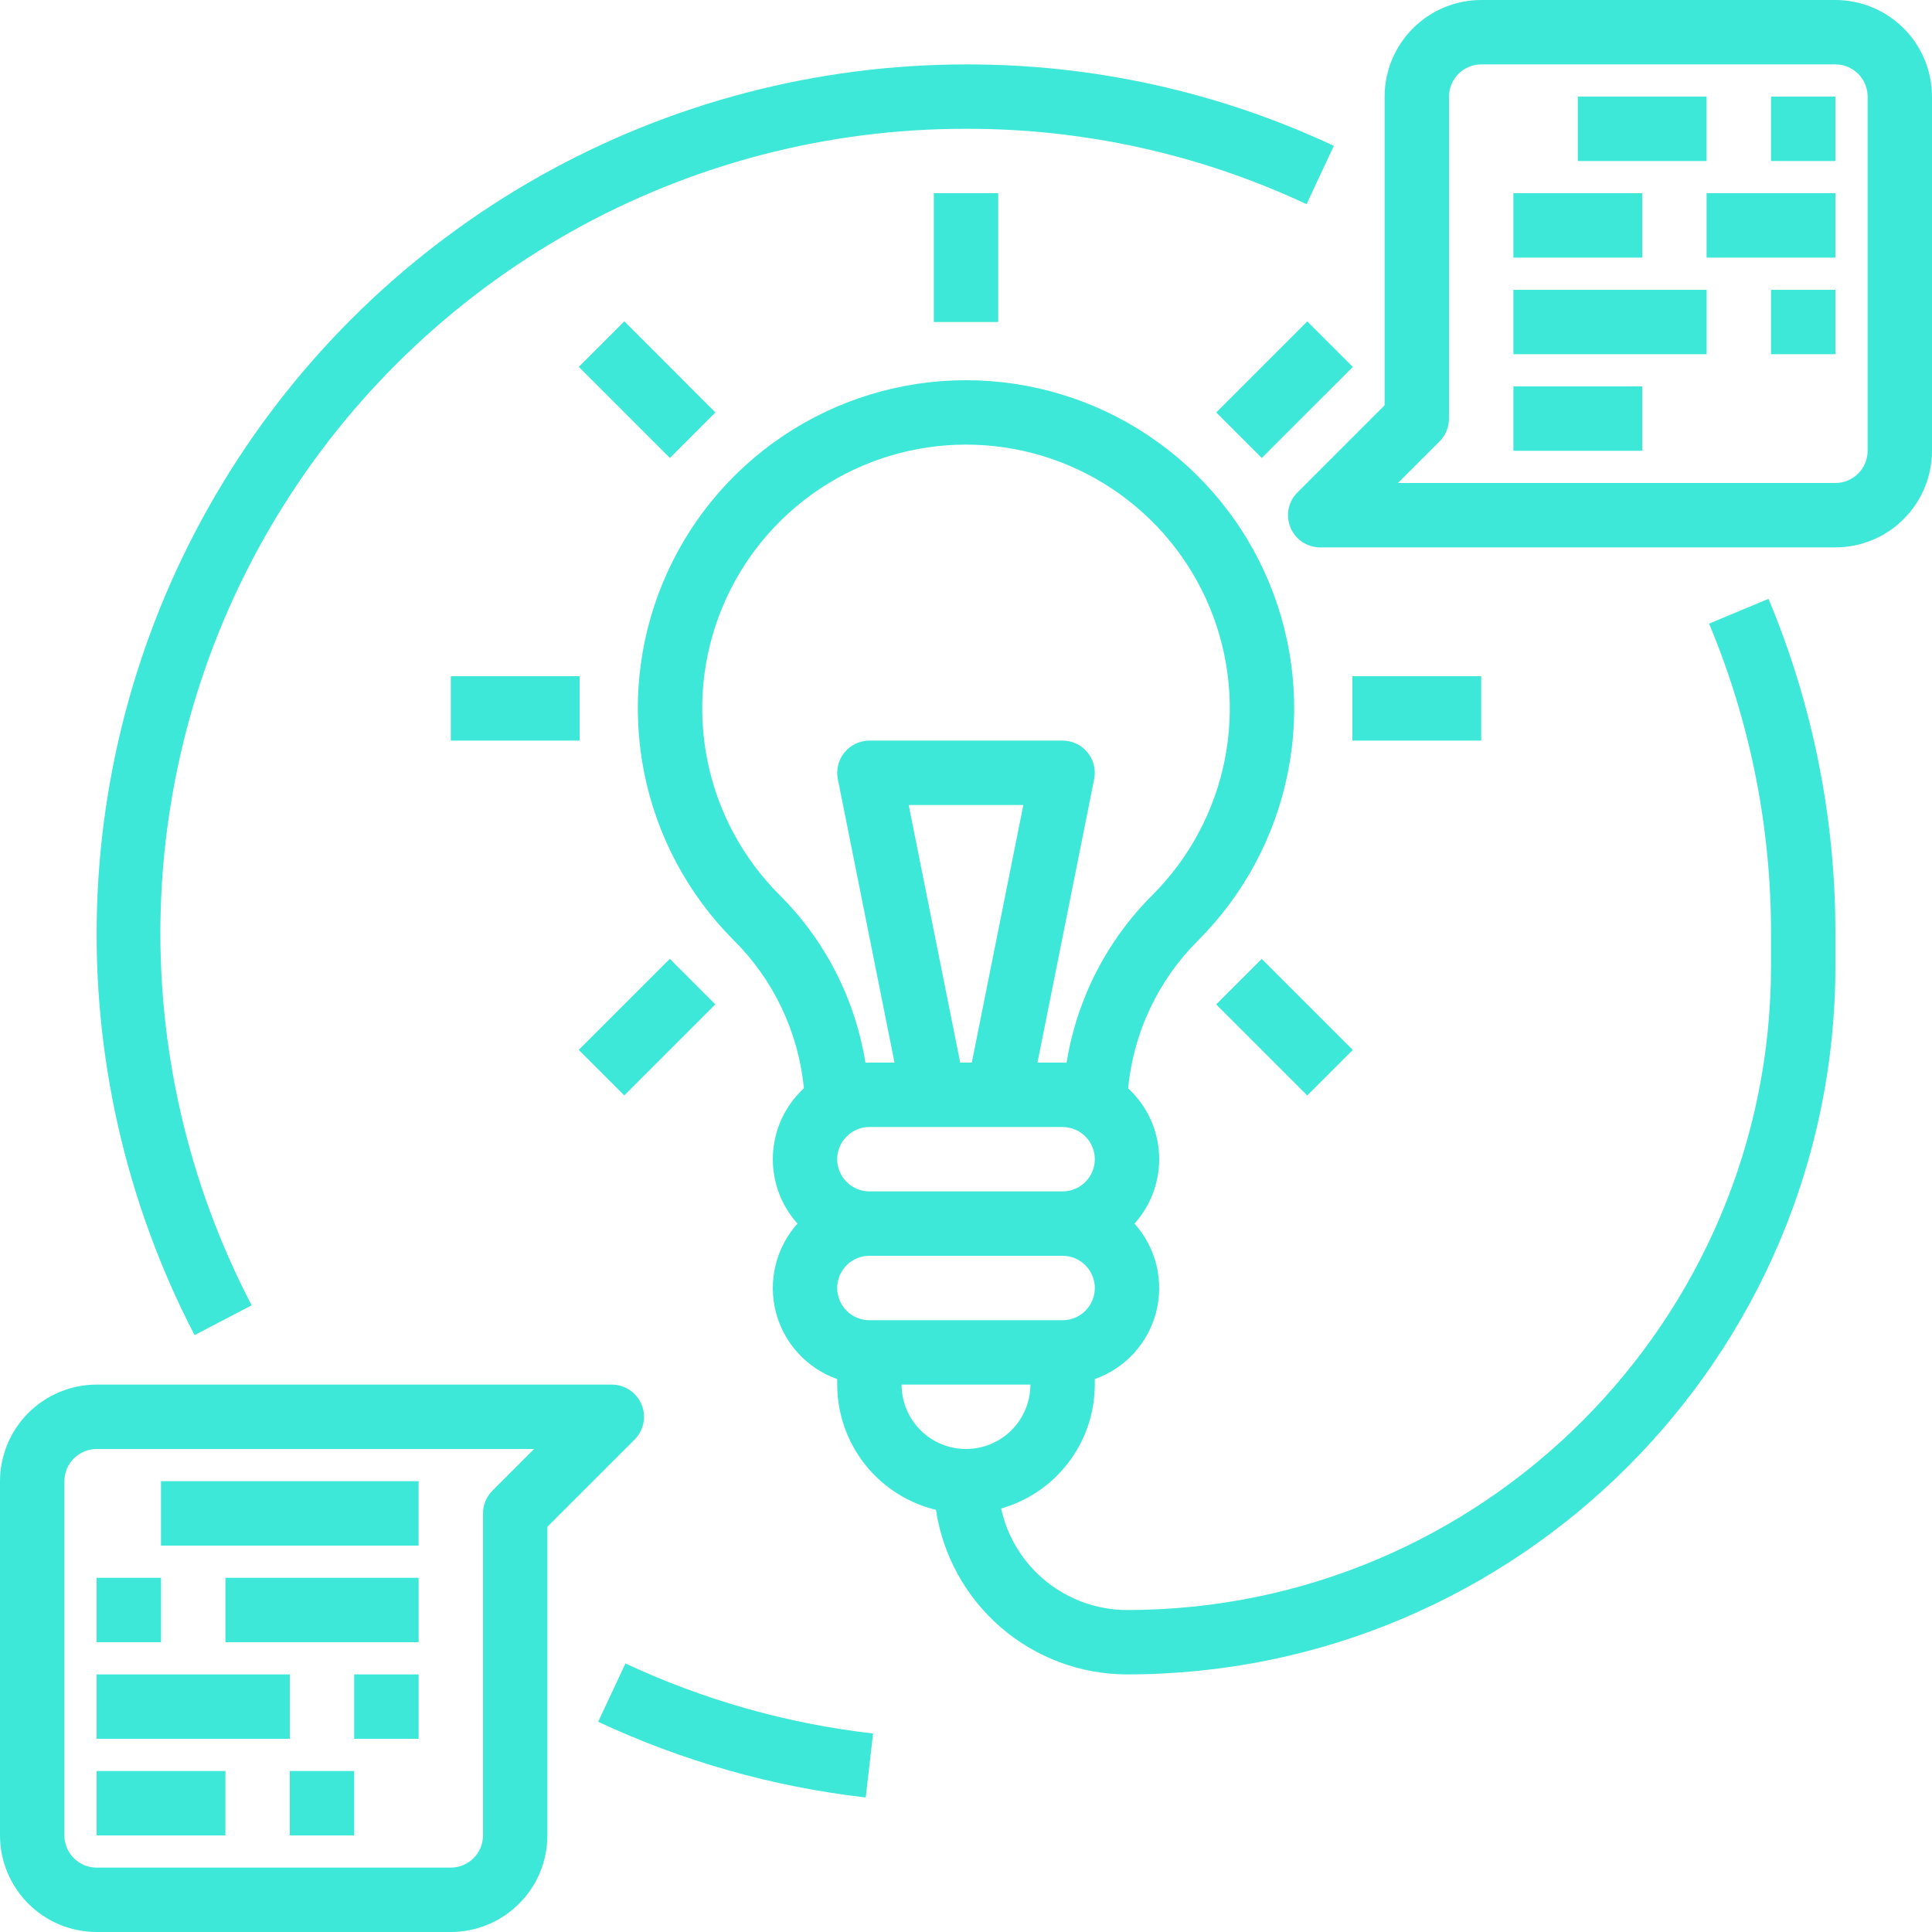 <?xml version="1.0" encoding="UTF-8"?> <svg xmlns="http://www.w3.org/2000/svg" width="79" height="79" viewBox="0 0 79 79" fill="none"> <path d="M38.184 7.9H40.817V13.167H38.184V7.9Z" fill="#3EE8D9"></path> <path d="M23.668 15.002L25.53 13.14L29.253 16.864L27.392 18.726L23.668 15.002Z" fill="#3EE8D9"></path> <path d="M18.434 27.65H23.7V30.284H18.434V27.65Z" fill="#3EE8D9"></path> <path d="M23.665 42.931L27.389 39.207L29.25 41.069L25.527 44.792L23.665 42.931Z" fill="#3EE8D9"></path> <path d="M49.732 16.865L53.456 13.142L55.318 15.004L51.594 18.727L49.732 16.865Z" fill="#3EE8D9"></path> <path d="M49.73 41.07L51.592 39.209L55.316 42.932L53.454 44.794L49.73 41.07Z" fill="#3EE8D9"></path> <path d="M55.3 27.65H60.566V30.284H55.3V27.65Z" fill="#3EE8D9"></path> <path d="M69.885 25.501C71.564 29.518 72.425 33.83 72.417 38.184V39.5C72.417 54.021 60.604 65.834 46.083 65.834C44.881 65.832 43.715 65.419 42.779 64.665C41.843 63.91 41.193 62.858 40.937 61.683C42.039 61.369 43.008 60.705 43.7 59.791C44.391 58.877 44.765 57.763 44.767 56.617V56.39C45.379 56.175 45.928 55.811 46.366 55.333C46.803 54.854 47.117 54.275 47.277 53.646C47.438 53.017 47.441 52.359 47.286 51.729C47.132 51.099 46.824 50.517 46.391 50.034C47.084 49.263 47.444 48.25 47.396 47.214C47.347 46.179 46.892 45.205 46.13 44.502C46.349 42.215 47.36 40.076 48.989 38.456C50.866 36.58 52.144 34.188 52.662 31.585C53.18 28.982 52.914 26.284 51.898 23.831C50.883 21.379 49.163 19.283 46.956 17.809C44.749 16.334 42.154 15.547 39.5 15.547C36.846 15.547 34.251 16.334 32.044 17.809C29.837 19.283 28.117 21.379 27.102 23.831C26.086 26.284 25.82 28.982 26.338 31.585C26.856 34.188 28.134 36.58 30.011 38.456C31.64 40.076 32.651 42.215 32.87 44.502C32.108 45.205 31.653 46.179 31.605 47.214C31.556 48.25 31.917 49.263 32.609 50.034C32.176 50.517 31.868 51.099 31.714 51.729C31.559 52.359 31.562 53.017 31.723 53.646C31.884 54.275 32.197 54.854 32.635 55.333C33.072 55.811 33.622 56.175 34.233 56.39V56.617C34.235 57.799 34.634 58.947 35.366 59.876C36.098 60.804 37.121 61.46 38.271 61.737C38.553 63.608 39.497 65.315 40.93 66.55C42.363 67.784 44.192 68.465 46.083 68.467C62.056 68.467 75.05 55.473 75.05 39.5V38.184C75.059 33.481 74.129 28.824 72.315 24.486L69.885 25.501ZM34.233 47.4C34.234 47.051 34.373 46.717 34.62 46.47C34.866 46.223 35.201 46.084 35.55 46.084H43.45C43.799 46.084 44.134 46.222 44.381 46.469C44.628 46.716 44.767 47.051 44.767 47.4C44.767 47.749 44.628 48.084 44.381 48.331C44.134 48.578 43.799 48.717 43.45 48.717H35.55C35.201 48.717 34.866 48.578 34.62 48.331C34.373 48.084 34.234 47.749 34.233 47.4ZM37.156 32.917H41.844L39.737 43.45H39.263L37.156 32.917ZM31.873 36.594C30.364 35.086 29.337 33.164 28.921 31.071C28.505 28.979 28.718 26.81 29.535 24.839C30.351 22.868 31.733 21.183 33.507 19.998C35.281 18.813 37.367 18.18 39.5 18.18C41.633 18.18 43.719 18.813 45.493 19.998C47.267 21.183 48.649 22.868 49.466 24.839C50.282 26.81 50.496 28.979 50.079 31.071C49.663 33.164 48.636 35.086 47.127 36.594C45.26 38.452 44.03 40.854 43.613 43.454C43.559 43.452 43.505 43.45 43.45 43.45H42.423L44.741 31.858C44.779 31.668 44.775 31.47 44.727 31.281C44.68 31.092 44.592 30.916 44.468 30.765C44.345 30.615 44.189 30.494 44.013 30.41C43.837 30.327 43.645 30.284 43.45 30.284H35.55C35.355 30.284 35.163 30.327 34.987 30.41C34.811 30.494 34.655 30.615 34.532 30.765C34.408 30.916 34.32 31.092 34.273 31.281C34.225 31.47 34.221 31.668 34.259 31.858L36.577 43.45H35.55C35.495 43.45 35.441 43.452 35.387 43.454C34.97 40.854 33.74 38.452 31.873 36.594ZM35.55 53.984C35.201 53.984 34.866 53.845 34.619 53.598C34.372 53.351 34.233 53.016 34.233 52.667C34.233 52.318 34.372 51.983 34.619 51.736C34.866 51.489 35.201 51.35 35.55 51.35H43.45C43.799 51.35 44.134 51.489 44.381 51.736C44.628 51.983 44.767 52.318 44.767 52.667C44.767 53.016 44.628 53.351 44.381 53.598C44.134 53.845 43.799 53.984 43.45 53.984H35.55ZM36.867 56.617H42.133C42.133 57.315 41.856 57.985 41.362 58.479C40.868 58.973 40.199 59.25 39.5 59.25C38.802 59.25 38.132 58.973 37.638 58.479C37.144 57.985 36.867 57.315 36.867 56.617Z" fill="#3EE8D9"></path> <path d="M10.291 53.375C7.672 48.358 6.393 42.751 6.575 37.095C6.758 31.438 8.398 25.925 11.335 21.088C14.272 16.25 18.407 12.253 23.341 9.481C28.275 6.71 33.841 5.258 39.5 5.267H39.506C44.316 5.256 49.07 6.308 53.426 8.349L54.541 5.963C49.836 3.759 44.702 2.622 39.506 2.634H39.5C33.392 2.636 27.388 4.211 22.066 7.207C16.744 10.204 12.283 14.52 9.114 19.741C5.944 24.962 4.173 30.911 3.97 37.015C3.767 43.119 5.14 49.173 7.956 54.593L10.291 53.375Z" fill="#3EE8D9"></path> <path d="M24.459 70.404C27.915 72.02 31.61 73.066 35.4 73.499L35.7 70.883C32.192 70.482 28.773 69.514 25.574 68.019L24.459 70.404Z" fill="#3EE8D9"></path> <path d="M75.05 0H60.567C59.52 0.001 58.516 0.418 57.775 1.158C57.035 1.899 56.618 2.903 56.617 3.95V16.571L53.053 20.136C52.868 20.32 52.743 20.554 52.692 20.81C52.642 21.065 52.668 21.33 52.767 21.57C52.867 21.811 53.036 22.017 53.252 22.162C53.469 22.306 53.723 22.383 53.984 22.383H75.05C76.097 22.382 77.102 21.966 77.842 21.225C78.583 20.485 78.999 19.481 79 18.433V3.95C78.999 2.903 78.583 1.899 77.842 1.158C77.102 0.418 76.097 0.001 75.05 0ZM76.367 18.433C76.367 18.782 76.228 19.117 75.981 19.364C75.734 19.611 75.399 19.75 75.05 19.75H57.162L58.865 18.048C59.112 17.801 59.25 17.466 59.25 17.117V3.95C59.251 3.601 59.39 3.266 59.636 3.019C59.883 2.773 60.218 2.634 60.567 2.633H75.05C75.399 2.634 75.734 2.773 75.981 3.019C76.228 3.266 76.367 3.601 76.367 3.95V18.433Z" fill="#3EE8D9"></path> <path d="M64.517 3.95H69.783V6.584H64.517V3.95Z" fill="#3EE8D9"></path> <path d="M72.417 3.95H75.05V6.584H72.417V3.95Z" fill="#3EE8D9"></path> <path d="M61.884 7.9H67.15V10.534H61.884V7.9Z" fill="#3EE8D9"></path> <path d="M69.783 7.9H75.05V10.534H69.783V7.9Z" fill="#3EE8D9"></path> <path d="M61.884 11.851H69.784V14.484H61.884V11.851Z" fill="#3EE8D9"></path> <path d="M72.417 11.851H75.05V14.484H72.417V11.851Z" fill="#3EE8D9"></path> <path d="M61.884 15.8H67.15V18.433H61.884V15.8Z" fill="#3EE8D9"></path> <path d="M26.233 57.43C26.133 57.189 25.965 56.984 25.748 56.839C25.532 56.694 25.277 56.617 25.017 56.617H3.95C2.903 56.618 1.899 57.035 1.158 57.775C0.418 58.516 0.001 59.52 0 60.567V75.05C0.001 76.098 0.418 77.102 1.158 77.842C1.899 78.583 2.903 78.999 3.95 79.001H18.433C19.48 78.999 20.485 78.583 21.225 77.842C21.966 77.102 22.382 76.098 22.383 75.05V62.429L25.948 58.865C26.132 58.681 26.257 58.446 26.308 58.191C26.359 57.935 26.333 57.671 26.233 57.43ZM20.136 60.953C19.889 61.2 19.75 61.535 19.75 61.884V75.05C19.75 75.4 19.611 75.734 19.364 75.981C19.117 76.228 18.782 76.367 18.433 76.367H3.95C3.601 76.367 3.266 76.228 3.019 75.981C2.773 75.734 2.634 75.4 2.633 75.05V60.567C2.634 60.218 2.773 59.883 3.019 59.637C3.266 59.39 3.601 59.251 3.95 59.251H21.838L20.136 60.953Z" fill="#3EE8D9"></path> <path d="M11.85 72.417H14.483V75.05H11.85V72.417Z" fill="#3EE8D9"></path> <path d="M3.95 72.417H9.217V75.05H3.95V72.417Z" fill="#3EE8D9"></path> <path d="M14.483 68.467H17.117V71.1H14.483V68.467Z" fill="#3EE8D9"></path> <path d="M3.95 68.467H11.85V71.1H3.95V68.467Z" fill="#3EE8D9"></path> <path d="M9.217 64.517H17.117V67.15H9.217V64.517Z" fill="#3EE8D9"></path> <path d="M3.95 64.517H6.584V67.15H3.95V64.517Z" fill="#3EE8D9"></path> <path d="M6.583 60.566H17.116V63.2H6.583V60.566Z" fill="#3EE8D9"></path> </svg> 